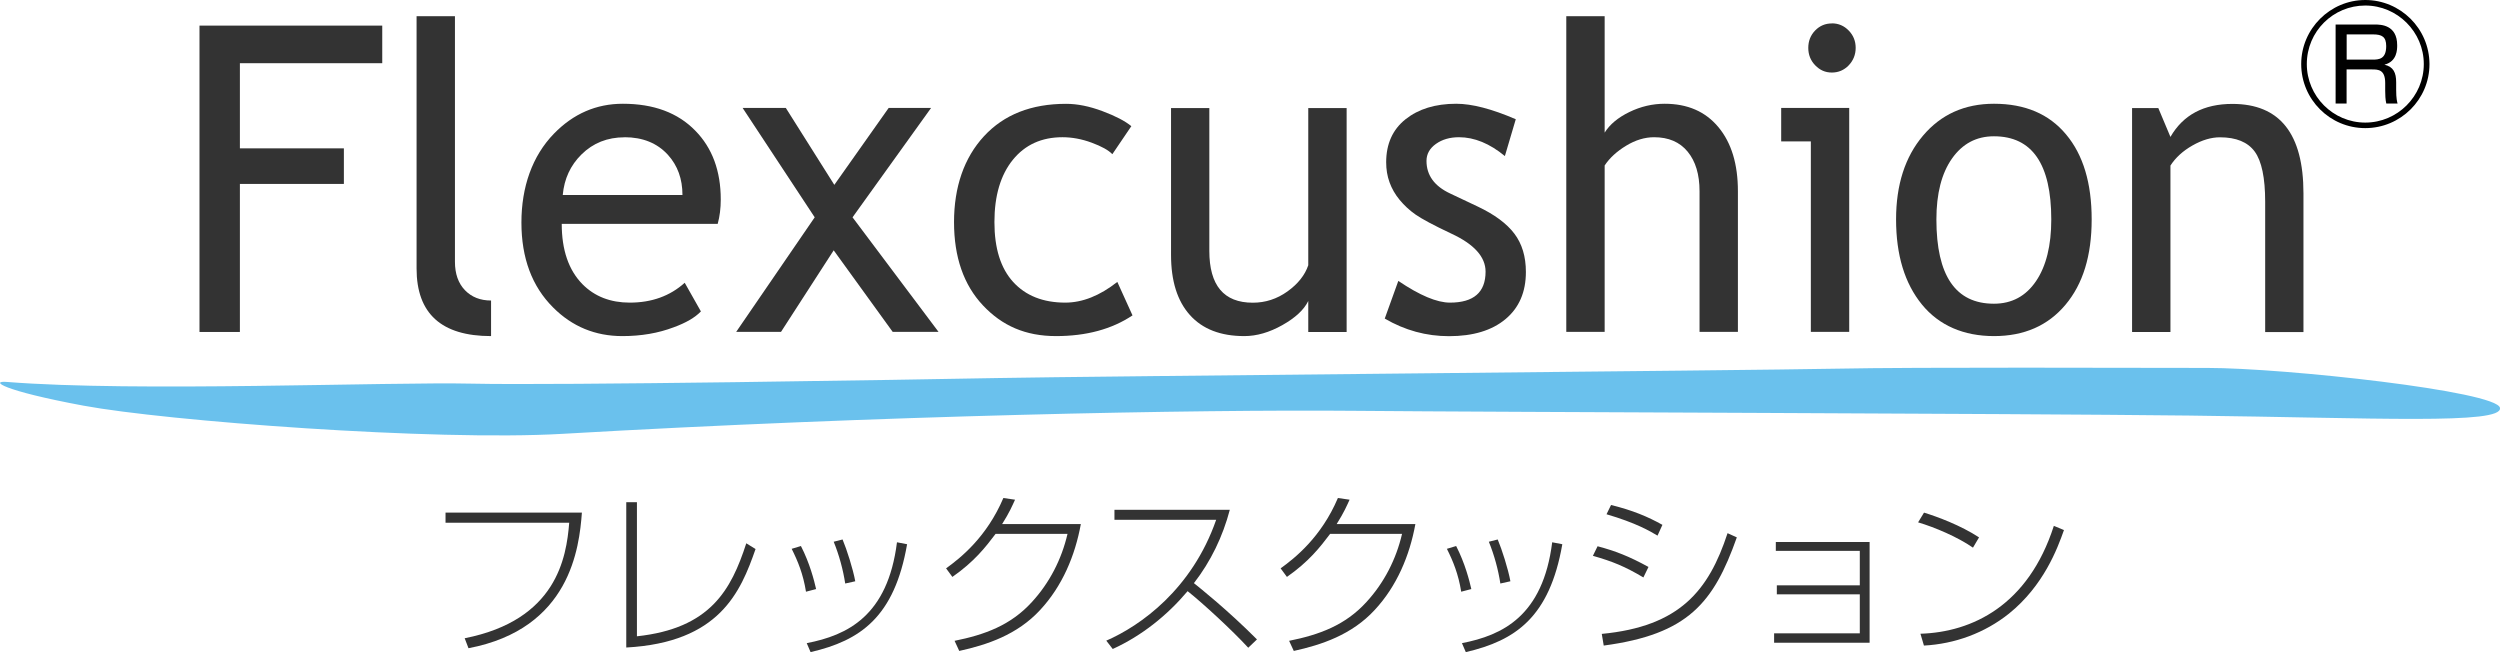 <?xml version="1.0" encoding="UTF-8"?>
<svg id="_レイヤー_2" data-name="レイヤー 2" xmlns="http://www.w3.org/2000/svg" viewBox="0 0 321.19 83.77">
  <defs>
    <style>
      .cls-1 {
        fill: #000;
      }

      .cls-1, .cls-2, .cls-3 {
        stroke-width: 0px;
      }

      .cls-2 {
        fill: #6ac1ed;
      }

      .cls-3 {
        fill: #333;
      }
    </style>
  </defs>
  <g id="_レイヤー_1-2" data-name="レイヤー 1">
    <g>
      <path class="cls-2" d="M.88,49.07c16.56,1.32,48.93-.03,59.77.22s56.39-.51,67.48-.72c11.31-.22,96.78-.98,107.62-1.2,10.93-.22,37.99-.1,47.84-.1s37.26,2.98,37.6,5.14-16.02,1.27-39.97.98c-23.15-.27-87.52-.43-107.28-.61-20.07-.18-60.77.59-101.71,2.96-16.47.95-50.9-1.65-61.49-3.62s-12.04-3.23-9.85-3.05Z"/>
      <g>
        <g>
          <path class="cls-3" d="M30.82,8.13v10.93h13.36v4.57h-13.36v19.02h-5.19V3.29h23.48v4.83h-18.29Z"/>
          <path class="cls-3" d="M53.52,34.5V2.08h4.93v31.56c0,1.54.43,2.75,1.28,3.64.86.89,1.98,1.33,3.36,1.33v4.57c-6.38,0-9.57-2.89-9.57-8.68Z"/>
          <path class="cls-3" d="M92.2,28.76h-20.03c0,3.37.89,5.95,2.67,7.76,1.57,1.58,3.6,2.36,6.07,2.36,2.82,0,5.17-.85,7.06-2.55l2.08,3.68c-.76.79-1.93,1.47-3.5,2.04-1.97.75-4.17,1.13-6.59,1.13-3.49,0-6.46-1.23-8.9-3.68-2.71-2.7-4.07-6.34-4.07-10.91s1.39-8.55,4.18-11.42c2.49-2.56,5.44-3.84,8.85-3.84,3.96,0,7.06,1.15,9.31,3.46,2.18,2.22,3.27,5.17,3.27,8.84,0,1.13-.13,2.17-.39,3.12ZM80.24,17.64c-2.2,0-4.04.73-5.53,2.2-1.42,1.4-2.22,3.13-2.41,5.21h15.38c0-2.06-.62-3.78-1.87-5.16-1.37-1.5-3.23-2.26-5.58-2.26Z"/>
          <path class="cls-3" d="M114.69,42.64l-7.58-10.48-6.77,10.48h-5.76l10.09-14.72-9.26-14.05h5.55l6.23,9.88,6.98-9.88h5.45l-10.09,14.05,11.05,14.72h-5.89Z"/>
          <path class="cls-3" d="M145.35,16.21l-2.44,3.6c-.5-.52-1.39-1.01-2.66-1.48-1.27-.47-2.52-.7-3.75-.7-2.68,0-4.81.97-6.38,2.91-1.57,1.94-2.36,4.61-2.36,7.99s.8,5.93,2.41,7.7c1.61,1.76,3.84,2.65,6.69,2.65,2.21,0,4.44-.89,6.69-2.66l1.95,4.3c-2.65,1.77-5.92,2.66-9.83,2.66s-6.92-1.32-9.39-3.95c-2.47-2.63-3.71-6.2-3.71-10.69s1.28-8.26,3.85-11.04c2.57-2.78,6.08-4.16,10.55-4.16,1.44,0,2.99.31,4.67.94,1.68.63,2.91,1.27,3.71,1.93Z"/>
          <path class="cls-3" d="M155.37,13.88v18.35c0,4.44,1.86,6.66,5.58,6.66,1.62,0,3.11-.48,4.46-1.45,1.35-.97,2.24-2.09,2.67-3.36V13.88h4.93v28.77h-4.93v-3.98c-.55,1.13-1.66,2.16-3.33,3.1-1.67.94-3.3,1.41-4.89,1.41-3.04,0-5.37-.9-6.99-2.71-1.62-1.81-2.42-4.38-2.42-7.71V13.88h4.93Z"/>
          <path class="cls-3" d="M177.91,40.92l1.74-4.83c2.75,1.86,4.96,2.79,6.64,2.79,3.04,0,4.57-1.32,4.57-3.98,0-1.9-1.47-3.53-4.41-4.89-2.27-1.07-3.79-1.89-4.58-2.44-.79-.55-1.47-1.19-2.05-1.89s-1.01-1.46-1.3-2.26-.43-1.65-.43-2.57c0-2.36.83-4.21,2.49-5.53s3.83-1.99,6.51-1.99c2.02,0,4.57.66,7.65,1.99l-1.4,4.73c-1.95-1.61-3.92-2.42-5.89-2.42-1.18,0-2.17.29-2.97.86-.8.57-1.21,1.3-1.21,2.18,0,1.84,1.01,3.24,3.04,4.19l3.53,1.67c2.16,1.02,3.74,2.19,4.72,3.49.99,1.31,1.48,2.95,1.48,4.92,0,2.58-.87,4.6-2.62,6.06s-4.17,2.19-7.26,2.19c-2.92,0-5.67-.75-8.25-2.26Z"/>
          <path class="cls-3" d="M218.35,42.64v-18.08c0-2.15-.51-3.84-1.53-5.08-1.02-1.24-2.46-1.85-4.31-1.85-1.19,0-2.39.36-3.59,1.09-1.2.73-2.12,1.57-2.76,2.54v21.38h-4.93V2.08h4.93v14.96c.66-1.06,1.72-1.94,3.18-2.65,1.46-.71,2.97-1.06,4.53-1.06,2.94,0,5.24,1,6.91,3.01,1.67,2.01,2.5,4.75,2.5,8.22v18.08h-4.93Z"/>
          <path class="cls-3" d="M232.65,42.64v-24.47h-3.81v-4.3h8.74v28.77h-4.93ZM235.35,3c.85,0,1.57.31,2.17.93.6.62.89,1.36.89,2.22s-.3,1.62-.89,2.24c-.6.62-1.32.93-2.17.93s-1.54-.31-2.14-.93c-.6-.62-.89-1.37-.89-2.24s.29-1.62.88-2.23c.59-.61,1.31-.91,2.15-.91Z"/>
          <path class="cls-3" d="M243.6,28.19c0-4.44,1.15-8.03,3.46-10.76,2.31-2.73,5.35-4.1,9.12-4.1,3.98,0,7.07,1.31,9.26,3.94,2.2,2.62,3.29,6.26,3.29,10.92s-1.12,8.3-3.37,10.97c-2.25,2.68-5.31,4.02-9.18,4.02s-7.05-1.35-9.26-4.06-3.32-6.35-3.32-10.93ZM248.78,28.19c0,7.22,2.46,10.83,7.39,10.83,2.3,0,4.1-.97,5.41-2.9,1.31-1.93,1.96-4.58,1.96-7.92,0-7.13-2.46-10.69-7.37-10.69-2.25,0-4.04.95-5.38,2.85-1.34,1.9-2.01,4.51-2.01,7.84Z"/>
          <path class="cls-3" d="M291.02,42.64v-16.73c0-3.06-.45-5.21-1.34-6.43s-2.38-1.84-4.47-1.84c-1.12,0-2.3.35-3.53,1.05-1.23.7-2.17,1.56-2.83,2.58v21.38h-4.93V13.88h3.37l1.56,3.71c1.63-2.83,4.28-4.24,7.96-4.24,6.09,0,9.13,3.83,9.13,11.5v17.81h-4.93Z"/>
        </g>
        <path class="cls-1" d="M312.13,8.23c0,4.55-3.71,8.23-8.25,8.23s-8.23-3.69-8.23-8.23,3.73-8.23,8.23-8.23,8.23,3.65,8.25,8.23ZM296.37,8.23c0,4.14,3.38,7.52,7.51,7.52s7.52-3.38,7.52-7.52-3.4-7.52-7.52-7.52-7.51,3.32-7.51,7.52ZM305.13,3.15c.74,0,2.85.04,2.85,2.66,0,.53,0,2.09-1.64,2.5,1.17.27,1.51,1.04,1.51,2.27v.96c0,1.13.12,1.54.18,1.76h-1.45c-.12-.51-.14-1.15-.14-1.62v-1.02c0-1.72-.9-1.74-1.7-1.74h-3.26v4.38h-1.41V3.15h5.06ZM301.49,4.42v3.24h3.34c.8,0,1.74-.06,1.74-1.74,0-1.19-.55-1.5-1.68-1.5h-3.4Z"/>
      </g>
      <g>
        <path class="cls-3" d="M74.76,65.86c-.34,4.5-1.48,14.93-14.57,17.42l-.49-1.28c11.8-2.33,13.07-10.34,13.43-14.84h-15.89v-1.3h17.53Z"/>
        <path class="cls-3" d="M81.82,81.75c9.42-1.01,12.11-5.93,14.06-11.95l1.19.74c-1.92,5.51-4.63,12-16.61,12.65v-18.67h1.37v17.24Z"/>
        <path class="cls-3" d="M103.55,76.02c-.36-2.26-1.05-3.94-1.84-5.51l1.19-.36c1.14,2.22,1.7,4.43,1.95,5.53l-1.3.34ZM103.64,82.63c5.22-1.01,10.41-3.49,11.6-12.96l1.3.25c-1.63,9.36-6,12.38-12.4,13.86l-.49-1.14ZM108.59,74.97c-.27-1.77-.78-3.65-1.48-5.37l1.14-.29c.54,1.28,1.34,3.78,1.63,5.37l-1.3.29Z"/>
        <path class="cls-3" d="M138.86,67.34c-.74,4.07-2.39,7.97-5.21,11.01-2.96,3.22-6.87,4.5-10.41,5.28l-.6-1.3c3.87-.78,7.21-1.99,9.94-4.99,2.26-2.46,3.81-5.48,4.57-8.75h-9.24c-1.3,1.72-2.73,3.56-5.55,5.53l-.81-1.1c1.86-1.34,5.22-4.01,7.36-9.04l1.5.22c-.36.78-.69,1.59-1.66,3.13h10.12Z"/>
        <path class="cls-3" d="M142.13,82.31c4.41-1.92,11.01-6.6,14.12-15.53h-13.07v-1.28h14.82c-.9,3.42-2.44,6.63-4.61,9.42.78.63,4.3,3.42,8.1,7.23l-1.12,1.07c-2.04-2.22-5.82-5.71-7.79-7.27-2.64,3.13-5.89,5.73-9.62,7.43l-.83-1.07Z"/>
        <path class="cls-3" d="M181.84,67.34c-.74,4.07-2.39,7.97-5.21,11.01-2.96,3.22-6.87,4.5-10.41,5.28l-.6-1.3c3.87-.78,7.21-1.99,9.94-4.99,2.26-2.46,3.81-5.48,4.57-8.75h-9.24c-1.3,1.72-2.73,3.56-5.55,5.53l-.81-1.1c1.86-1.34,5.22-4.01,7.36-9.04l1.5.22c-.36.78-.69,1.59-1.66,3.13h10.12Z"/>
        <path class="cls-3" d="M187.73,76.02c-.36-2.26-1.05-3.94-1.84-5.51l1.19-.36c1.14,2.22,1.7,4.43,1.95,5.53l-1.3.34ZM187.82,82.63c5.22-1.01,10.41-3.49,11.6-12.96l1.3.25c-1.63,9.36-6,12.38-12.4,13.86l-.49-1.14ZM192.76,74.97c-.27-1.77-.78-3.65-1.48-5.37l1.14-.29c.54,1.28,1.34,3.78,1.63,5.37l-1.3.29Z"/>
        <path class="cls-3" d="M211.14,74.19c-2.37-1.41-3.96-2.06-6.49-2.78l.6-1.23c2.26.6,4.03,1.28,6.54,2.66l-.65,1.34ZM205.79,81.44c10.03-.96,13.74-5.57,16.16-12.94l1.19.54c-2.98,8.42-6.27,12.45-17.1,13.9l-.25-1.5ZM212.96,68.82c-1.01-.6-2.75-1.63-6.56-2.75l.58-1.19c2.8.69,4.72,1.5,6.6,2.55l-.63,1.39Z"/>
        <path class="cls-3" d="M240.2,69.62v12.96h-12.27v-1.21h11.01v-5.01h-10.66v-1.16h10.66v-4.43h-10.79v-1.14h12.04Z"/>
        <path class="cls-3" d="M253.48,70.36c-1.97-1.37-4.92-2.62-7.05-3.25l.76-1.25c1.7.52,4.7,1.63,7.07,3.18l-.78,1.32ZM246.72,81.42c6.65-.2,13.86-3.63,17.15-13.86l1.3.54c-.83,2.35-2.6,7.14-7.07,10.74-3.11,2.48-6.94,3.89-10.92,4.1l-.45-1.52Z"/>
      </g>
    </g>
  </g>
</svg>